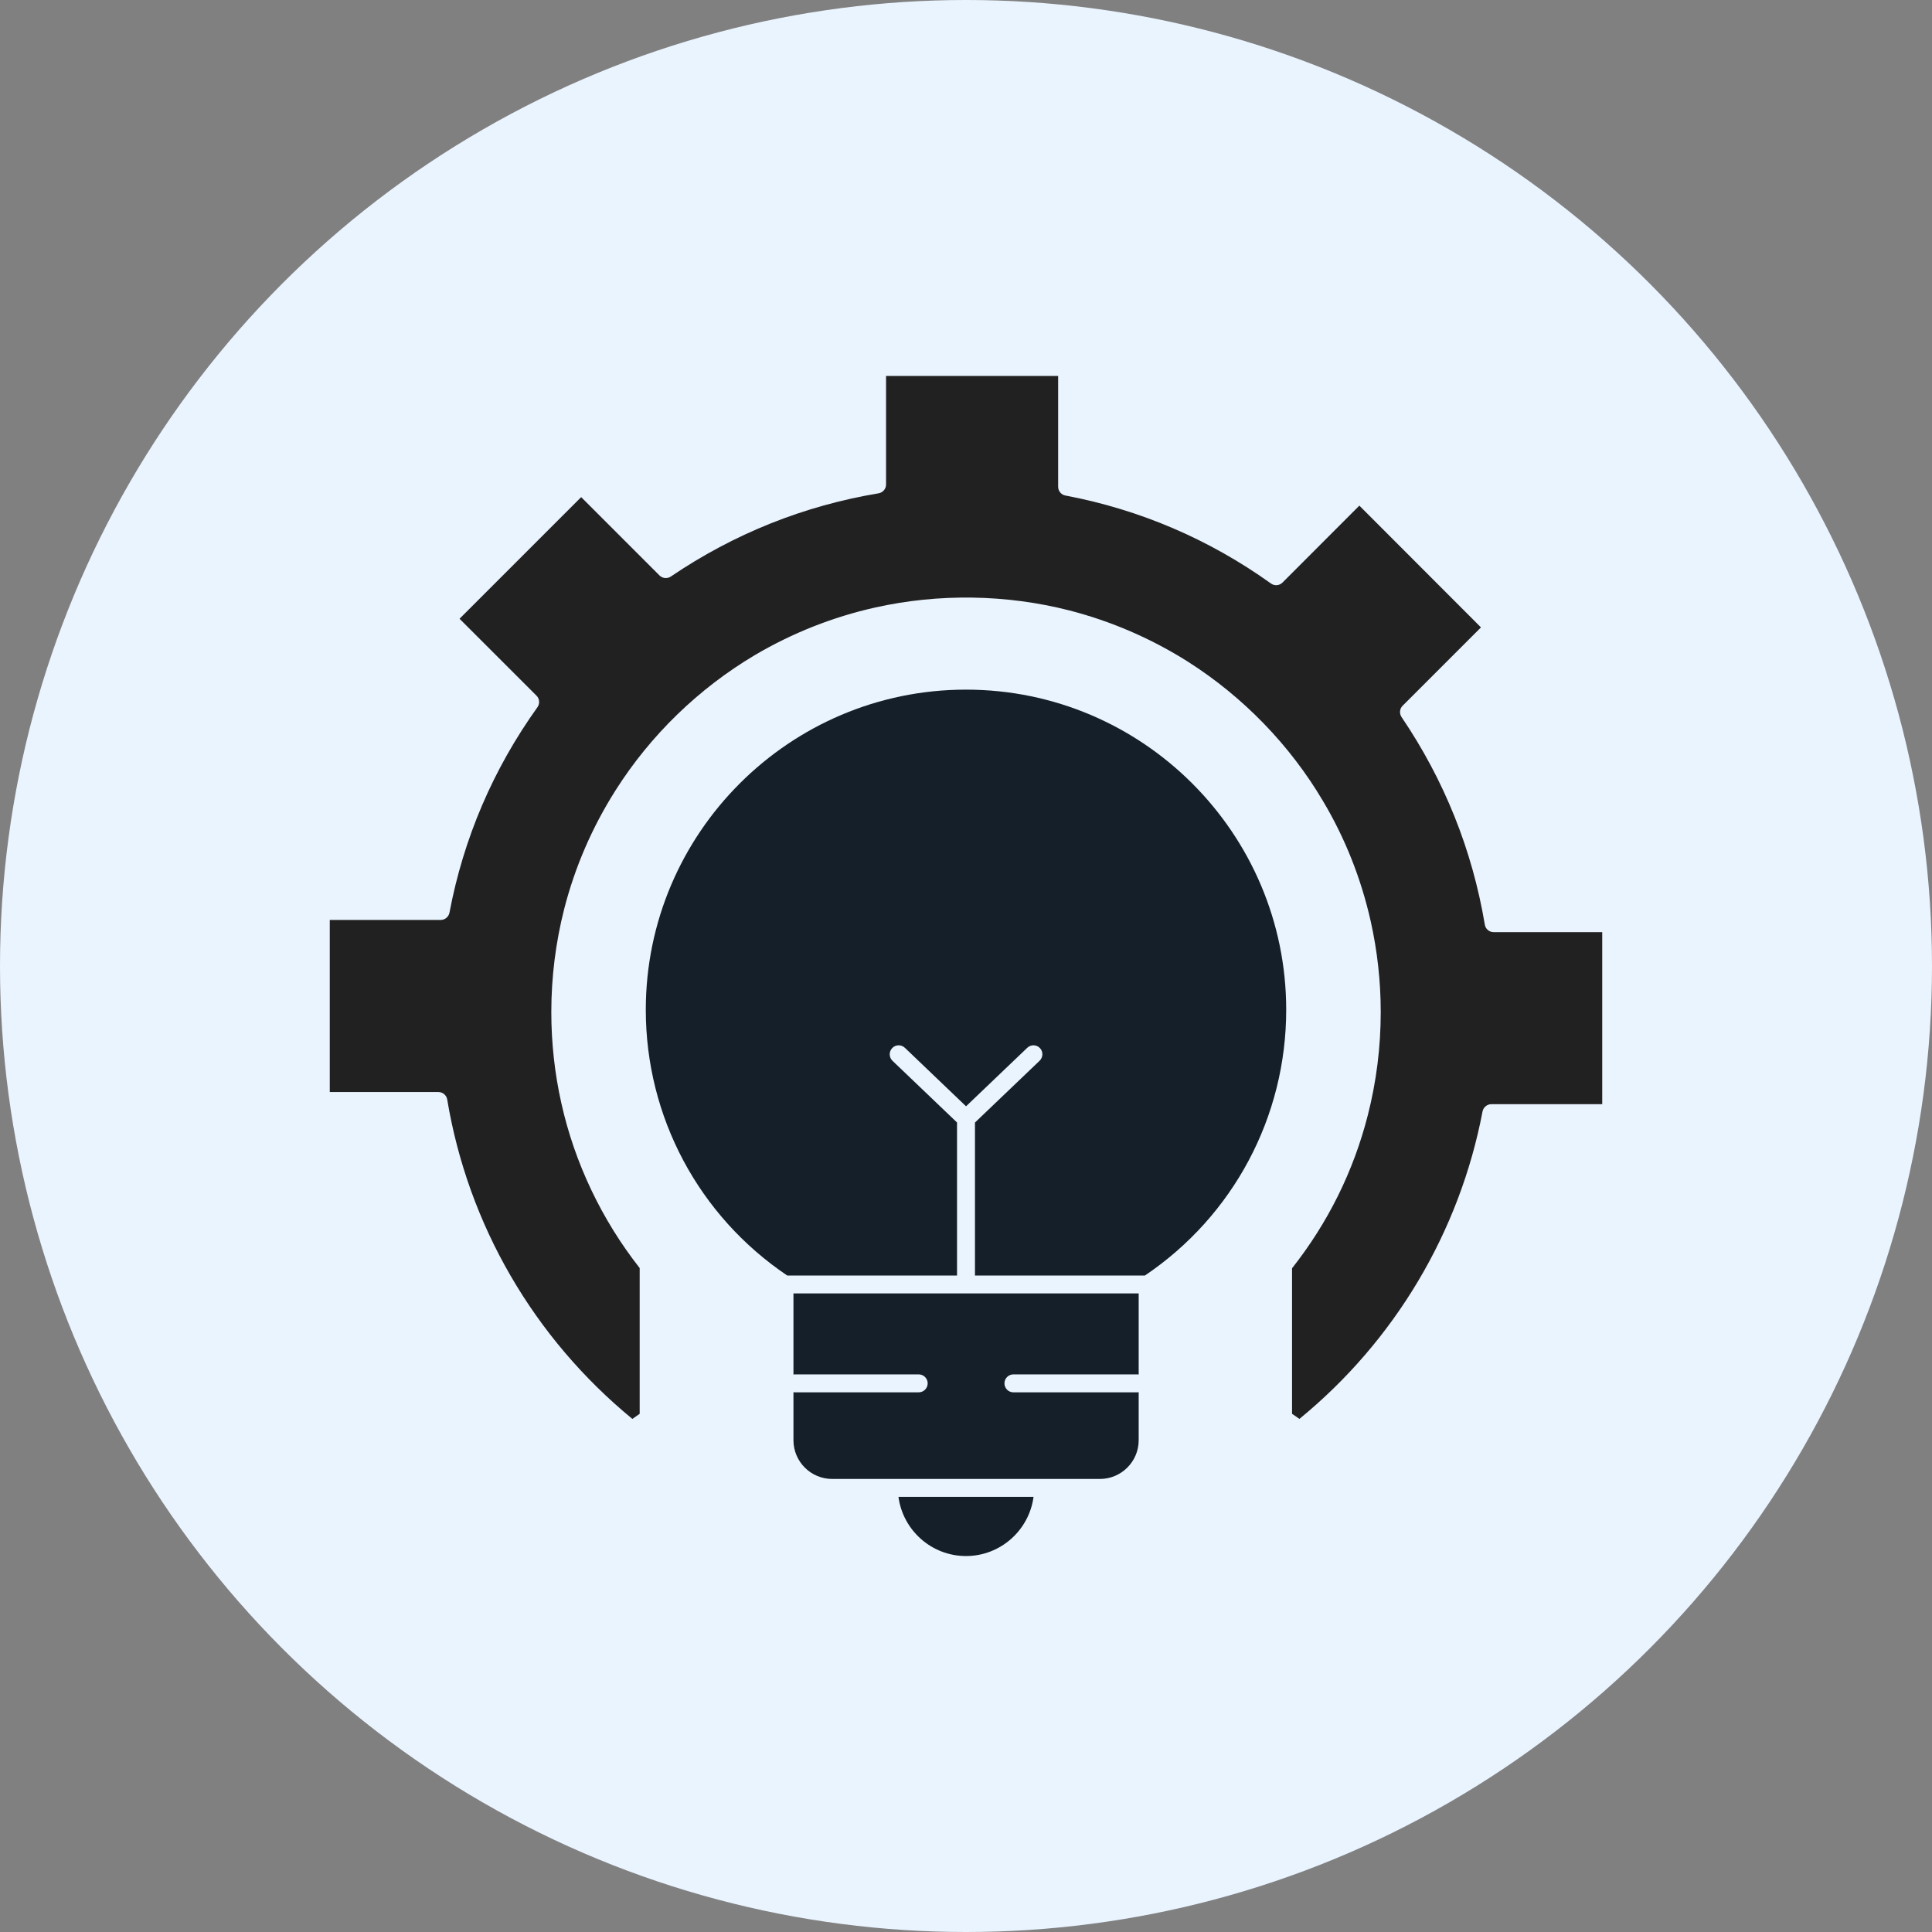 <svg width="42" height="42" viewBox="0 0 42 42" fill="none" xmlns="http://www.w3.org/2000/svg">
<rect x="0" y="0" width="42" height="42" fill="#808080" stroke="none"/>
<circle cx="21" cy="21" r="21" fill="#EAF4FF"/>
<path d="M21 33.827C21.75 33.827 22.372 33.265 22.468 32.541H19.532C19.628 33.265 20.25 33.827 21 33.827Z" fill="#141F29"/>
<path d="M17.249 29.881C17.256 29.88 17.266 29.878 17.273 29.878H19.972C20.08 29.878 20.167 29.966 20.167 30.073C20.167 30.179 20.08 30.268 19.972 30.268H17.273C17.266 30.268 17.256 30.266 17.249 30.265V31.31C17.249 31.773 17.626 32.151 18.09 32.151H23.912C24.376 32.151 24.754 31.773 24.754 31.31V30.265C24.745 30.266 24.737 30.268 24.728 30.268H22.031C21.923 30.268 21.836 30.181 21.836 30.073C21.836 29.965 21.923 29.878 22.031 29.878H24.728C24.737 29.878 24.745 29.88 24.754 29.881V28.118H17.249L17.249 29.881Z" fill="#141F29"/>
<path d="M21 14.992C17.162 14.992 14.039 18.115 14.039 21.953C14.039 24.277 15.188 26.432 17.114 27.729H20.805V24.402L19.401 23.06C19.324 22.985 19.322 22.861 19.396 22.784C19.47 22.706 19.593 22.704 19.671 22.778L21.001 24.05L22.332 22.778C22.41 22.704 22.532 22.706 22.607 22.784C22.681 22.861 22.678 22.985 22.6 23.06L21.195 24.403V27.729H24.889C26.814 26.431 27.961 24.276 27.961 21.953C27.961 18.114 24.838 14.992 21 14.992Z" fill="#141F29"/>
<path d="M32.471 20.264C32.375 20.264 32.294 20.195 32.279 20.102C32.006 18.477 31.397 16.958 30.469 15.589C30.417 15.511 30.426 15.407 30.492 15.342L32.195 13.639L29.551 10.992L27.881 12.664C27.813 12.732 27.708 12.741 27.63 12.685C26.286 11.723 24.781 11.079 23.161 10.772C23.069 10.755 23.003 10.674 23.003 10.581V8.173H19.262V10.532C19.262 10.628 19.193 10.708 19.1 10.724C17.474 10.995 15.954 11.604 14.584 12.533C14.506 12.585 14.404 12.576 14.337 12.51L12.634 10.807L9.99 13.451L11.664 15.124C11.73 15.19 11.739 15.297 11.684 15.374C10.721 16.719 10.077 18.222 9.771 19.841C9.753 19.933 9.672 19.999 9.579 19.999H7.169V23.74H9.53C9.626 23.74 9.706 23.809 9.722 23.902C10.175 26.624 11.602 29.084 13.747 30.846C13.796 30.811 13.848 30.774 13.906 30.735V27.566C13.08 26.515 12.49 25.276 12.202 23.976C12.058 23.333 11.985 22.668 11.985 22.002C11.985 21.241 12.08 20.486 12.266 19.757C12.499 18.848 12.874 17.981 13.383 17.179C14.141 15.982 15.189 14.966 16.412 14.24C17.227 13.76 18.107 13.412 19.024 13.207C20.406 12.898 21.875 12.92 23.246 13.27C24.154 13.504 25.023 13.878 25.825 14.385C27.027 15.15 28.042 16.197 28.762 17.416C29.242 18.222 29.59 19.101 29.798 20.027C29.942 20.672 30.016 21.336 30.016 22.002C30.016 22.762 29.921 23.517 29.734 24.248C29.423 25.464 28.869 26.581 28.088 27.571V30.735C28.138 30.769 28.192 30.805 28.248 30.846C30.318 29.151 31.73 26.784 32.229 24.162C32.247 24.071 32.328 24.004 32.421 24.004H34.831V20.264L32.471 20.264Z" fill="#212121"/>
</svg>
